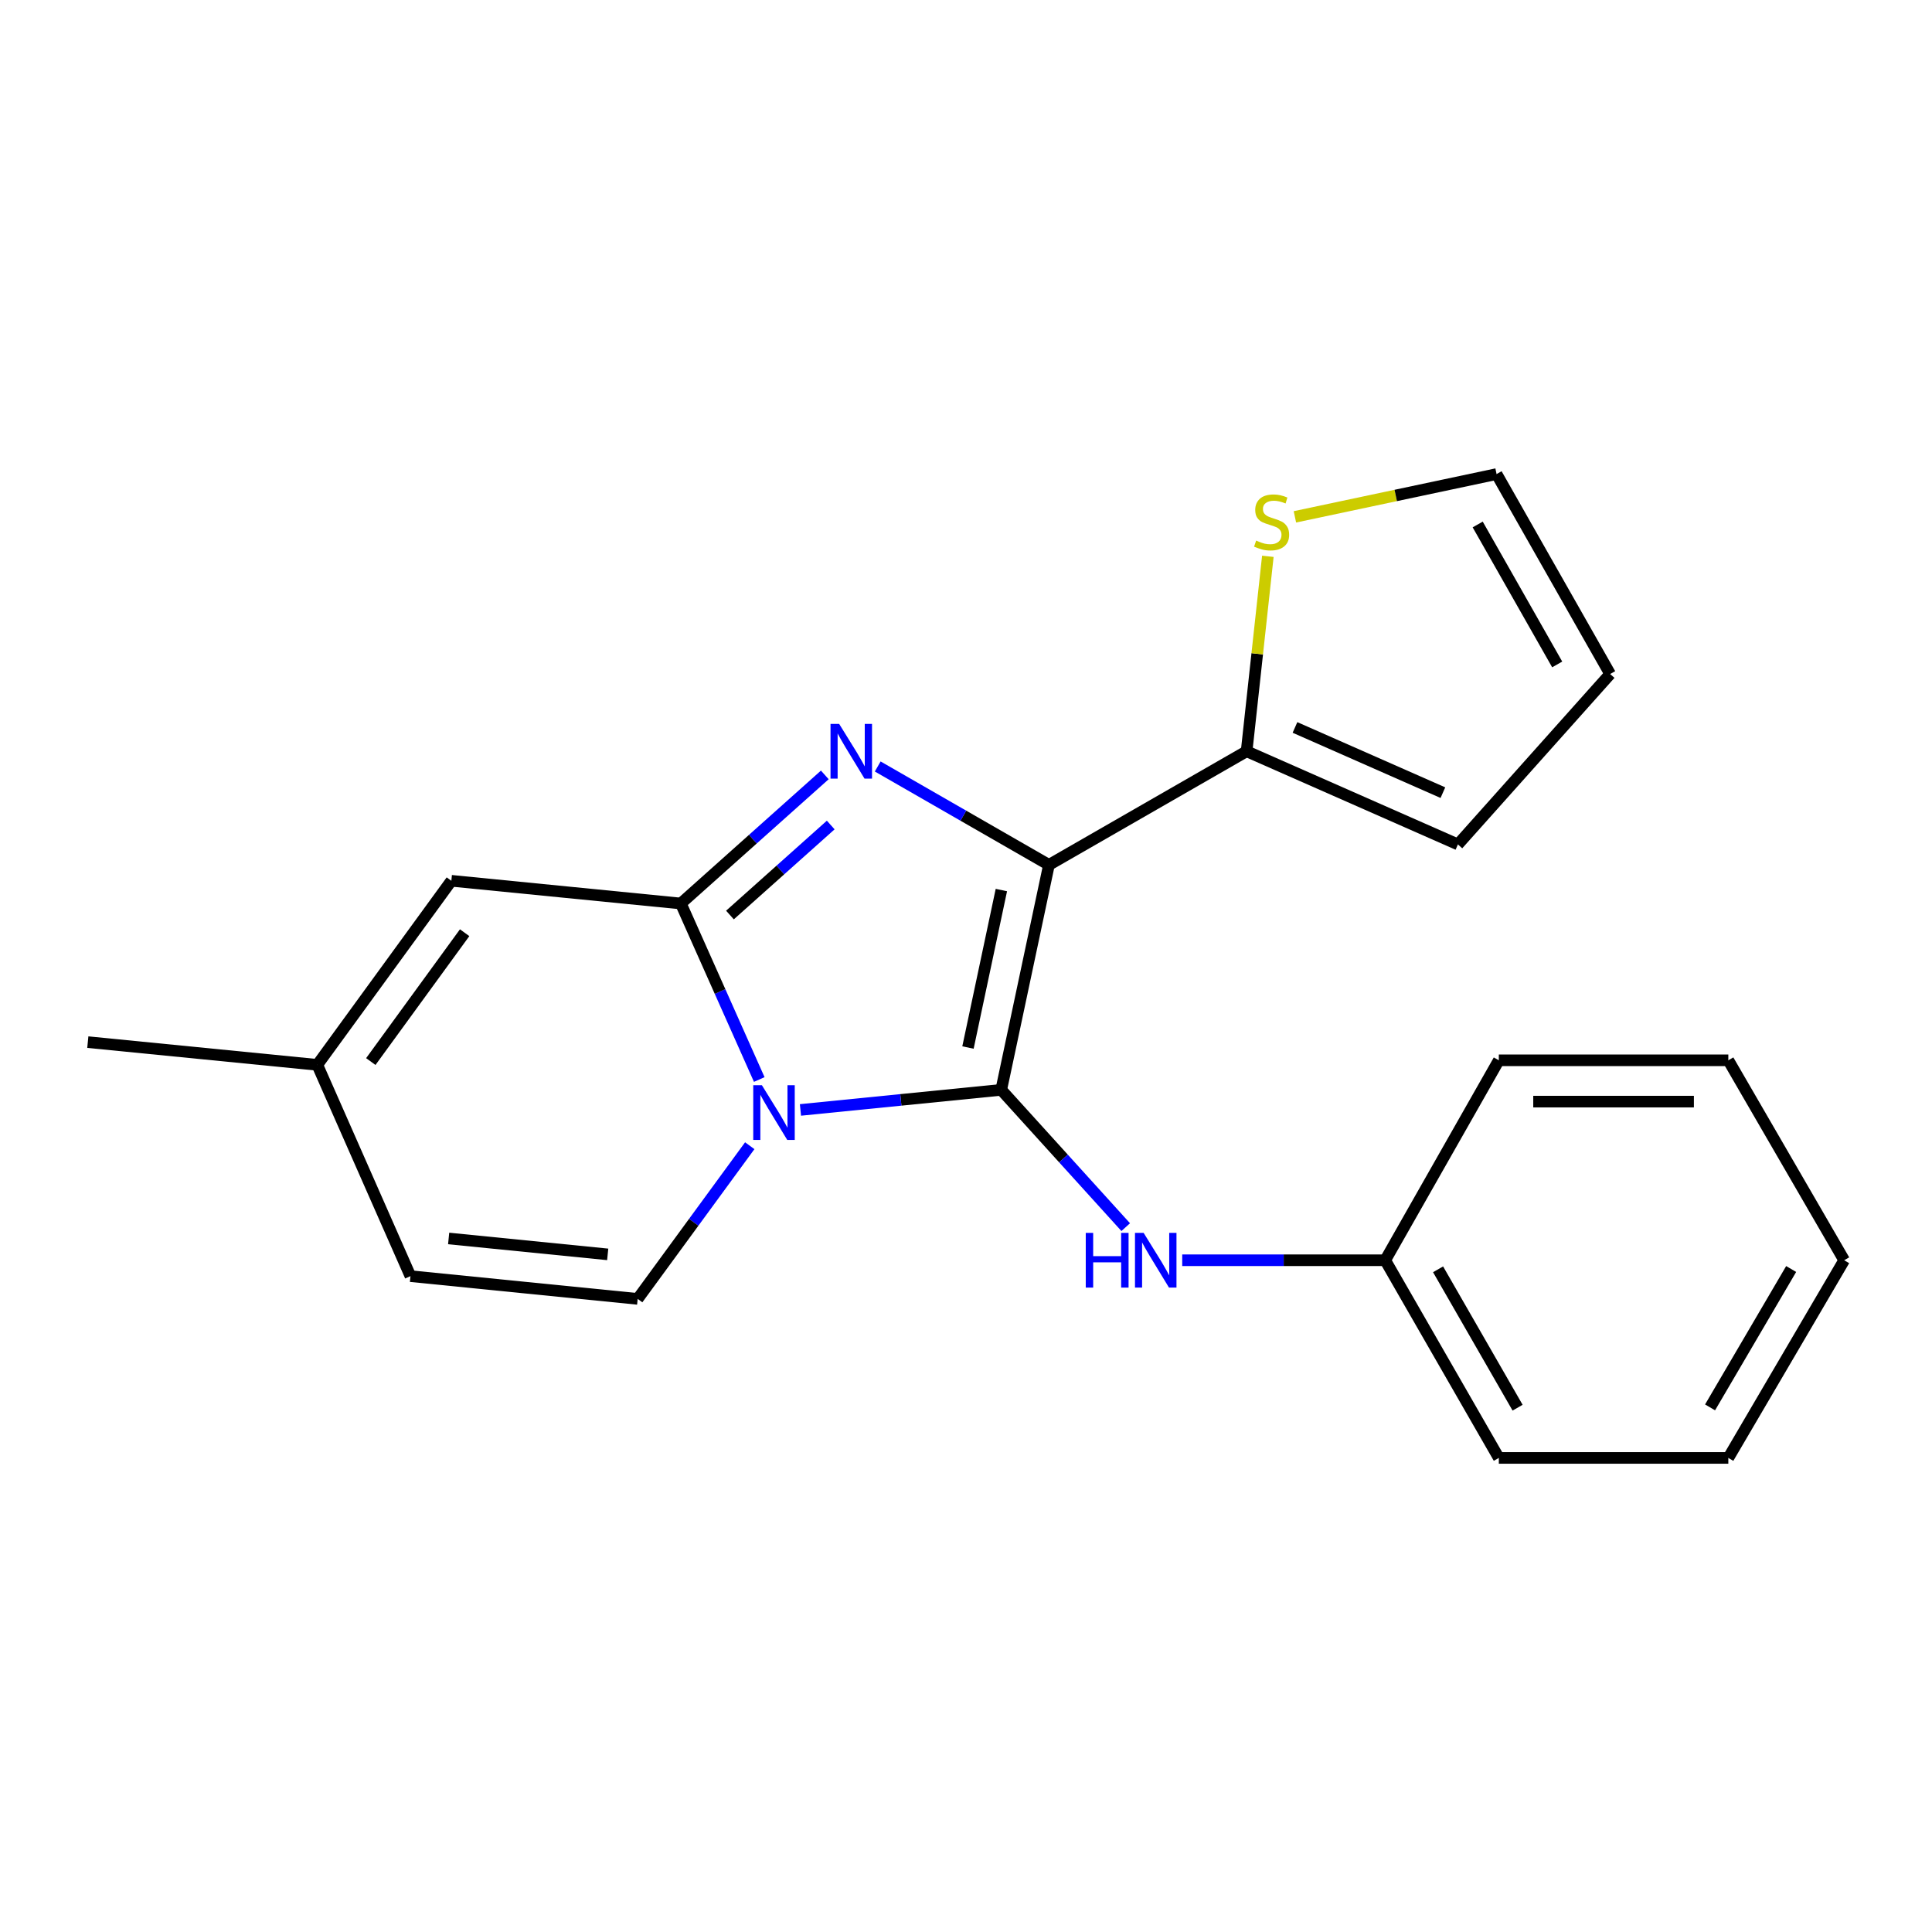 <?xml version='1.0' encoding='iso-8859-1'?>
<svg version='1.1' baseProfile='full'
              xmlns='http://www.w3.org/2000/svg'
                      xmlns:rdkit='http://www.rdkit.org/xml'
                      xmlns:xlink='http://www.w3.org/1999/xlink'
                  xml:space='preserve'
width='1000px' height='1000px' viewBox='0 0 1000 1000'>
<!-- END OF HEADER -->
<rect style='opacity:1.0;fill:#FFFFFF;stroke:none' width='1000' height='1000' x='0' y='0'> </rect>
<path class='bond-0' d='M 518.235,564.1 L 542.931,447.66' style='fill:none;fill-rule:evenodd;stroke:#000000;stroke-width:6px;stroke-linecap:butt;stroke-linejoin:miter;stroke-opacity:1' />
<path class='bond-0' d='M 501.022,542.198 L 518.31,460.69' style='fill:none;fill-rule:evenodd;stroke:#000000;stroke-width:6px;stroke-linecap:butt;stroke-linejoin:miter;stroke-opacity:1' />
<path class='bond-1' d='M 518.235,564.1 L 466.274,569.301' style='fill:none;fill-rule:evenodd;stroke:#000000;stroke-width:6px;stroke-linecap:butt;stroke-linejoin:miter;stroke-opacity:1' />
<path class='bond-1' d='M 466.274,569.301 L 414.314,574.502' style='fill:none;fill-rule:evenodd;stroke:#0000FF;stroke-width:6px;stroke-linecap:butt;stroke-linejoin:miter;stroke-opacity:1' />
<path class='bond-7' d='M 518.235,564.1 L 550.451,599.633' style='fill:none;fill-rule:evenodd;stroke:#000000;stroke-width:6px;stroke-linecap:butt;stroke-linejoin:miter;stroke-opacity:1' />
<path class='bond-7' d='M 550.451,599.633 L 582.668,635.167' style='fill:none;fill-rule:evenodd;stroke:#0000FF;stroke-width:6px;stroke-linecap:butt;stroke-linejoin:miter;stroke-opacity:1' />
<path class='bond-2' d='M 542.931,447.66 L 498.619,422.193' style='fill:none;fill-rule:evenodd;stroke:#000000;stroke-width:6px;stroke-linecap:butt;stroke-linejoin:miter;stroke-opacity:1' />
<path class='bond-2' d='M 498.619,422.193 L 454.306,396.726' style='fill:none;fill-rule:evenodd;stroke:#0000FF;stroke-width:6px;stroke-linecap:butt;stroke-linejoin:miter;stroke-opacity:1' />
<path class='bond-5' d='M 542.931,447.66 L 645.247,388.858' style='fill:none;fill-rule:evenodd;stroke:#000000;stroke-width:6px;stroke-linecap:butt;stroke-linejoin:miter;stroke-opacity:1' />
<path class='bond-3' d='M 392.99,558.751 L 372.695,513.202' style='fill:none;fill-rule:evenodd;stroke:#0000FF;stroke-width:6px;stroke-linecap:butt;stroke-linejoin:miter;stroke-opacity:1' />
<path class='bond-3' d='M 372.695,513.202 L 352.401,467.653' style='fill:none;fill-rule:evenodd;stroke:#000000;stroke-width:6px;stroke-linecap:butt;stroke-linejoin:miter;stroke-opacity:1' />
<path class='bond-4' d='M 388.072,593.02 L 359.064,632.664' style='fill:none;fill-rule:evenodd;stroke:#0000FF;stroke-width:6px;stroke-linecap:butt;stroke-linejoin:miter;stroke-opacity:1' />
<path class='bond-4' d='M 359.064,632.664 L 330.056,672.308' style='fill:none;fill-rule:evenodd;stroke:#000000;stroke-width:6px;stroke-linecap:butt;stroke-linejoin:miter;stroke-opacity:1' />
<path class='bond-21' d='M 426.919,401.093 L 389.66,434.373' style='fill:none;fill-rule:evenodd;stroke:#0000FF;stroke-width:6px;stroke-linecap:butt;stroke-linejoin:miter;stroke-opacity:1' />
<path class='bond-21' d='M 389.66,434.373 L 352.401,467.653' style='fill:none;fill-rule:evenodd;stroke:#000000;stroke-width:6px;stroke-linecap:butt;stroke-linejoin:miter;stroke-opacity:1' />
<path class='bond-21' d='M 429.985,427.024 L 403.904,450.32' style='fill:none;fill-rule:evenodd;stroke:#0000FF;stroke-width:6px;stroke-linecap:butt;stroke-linejoin:miter;stroke-opacity:1' />
<path class='bond-21' d='M 403.904,450.32 L 377.823,473.616' style='fill:none;fill-rule:evenodd;stroke:#000000;stroke-width:6px;stroke-linecap:butt;stroke-linejoin:miter;stroke-opacity:1' />
<path class='bond-6' d='M 352.401,467.653 L 233.621,455.893' style='fill:none;fill-rule:evenodd;stroke:#000000;stroke-width:6px;stroke-linecap:butt;stroke-linejoin:miter;stroke-opacity:1' />
<path class='bond-8' d='M 330.056,672.308 L 212.452,660.535' style='fill:none;fill-rule:evenodd;stroke:#000000;stroke-width:6px;stroke-linecap:butt;stroke-linejoin:miter;stroke-opacity:1' />
<path class='bond-8' d='M 314.545,649.266 L 232.223,641.025' style='fill:none;fill-rule:evenodd;stroke:#000000;stroke-width:6px;stroke-linecap:butt;stroke-linejoin:miter;stroke-opacity:1' />
<path class='bond-9' d='M 645.247,388.858 L 650.742,338.402' style='fill:none;fill-rule:evenodd;stroke:#000000;stroke-width:6px;stroke-linecap:butt;stroke-linejoin:miter;stroke-opacity:1' />
<path class='bond-9' d='M 650.742,338.402 L 656.237,287.945' style='fill:none;fill-rule:evenodd;stroke:#CCCC00;stroke-width:6px;stroke-linecap:butt;stroke-linejoin:miter;stroke-opacity:1' />
<path class='bond-11' d='M 645.247,388.858 L 754.619,437.076' style='fill:none;fill-rule:evenodd;stroke:#000000;stroke-width:6px;stroke-linecap:butt;stroke-linejoin:miter;stroke-opacity:1' />
<path class='bond-11' d='M 670.278,376.525 L 746.839,410.278' style='fill:none;fill-rule:evenodd;stroke:#000000;stroke-width:6px;stroke-linecap:butt;stroke-linejoin:miter;stroke-opacity:1' />
<path class='bond-22' d='M 233.621,455.893 L 164.235,551.164' style='fill:none;fill-rule:evenodd;stroke:#000000;stroke-width:6px;stroke-linecap:butt;stroke-linejoin:miter;stroke-opacity:1' />
<path class='bond-22' d='M 240.497,482.771 L 191.927,549.461' style='fill:none;fill-rule:evenodd;stroke:#000000;stroke-width:6px;stroke-linecap:butt;stroke-linejoin:miter;stroke-opacity:1' />
<path class='bond-14' d='M 611.915,652.303 L 664.45,652.303' style='fill:none;fill-rule:evenodd;stroke:#0000FF;stroke-width:6px;stroke-linecap:butt;stroke-linejoin:miter;stroke-opacity:1' />
<path class='bond-14' d='M 664.45,652.303 L 716.985,652.303' style='fill:none;fill-rule:evenodd;stroke:#000000;stroke-width:6px;stroke-linecap:butt;stroke-linejoin:miter;stroke-opacity:1' />
<path class='bond-10' d='M 212.452,660.535 L 164.235,551.164' style='fill:none;fill-rule:evenodd;stroke:#000000;stroke-width:6px;stroke-linecap:butt;stroke-linejoin:miter;stroke-opacity:1' />
<path class='bond-12' d='M 670.239,267.521 L 722.431,256.451' style='fill:none;fill-rule:evenodd;stroke:#CCCC00;stroke-width:6px;stroke-linecap:butt;stroke-linejoin:miter;stroke-opacity:1' />
<path class='bond-12' d='M 722.431,256.451 L 774.623,245.381' style='fill:none;fill-rule:evenodd;stroke:#000000;stroke-width:6px;stroke-linecap:butt;stroke-linejoin:miter;stroke-opacity:1' />
<path class='bond-15' d='M 164.235,551.164 L 45.455,539.403' style='fill:none;fill-rule:evenodd;stroke:#000000;stroke-width:6px;stroke-linecap:butt;stroke-linejoin:miter;stroke-opacity:1' />
<path class='bond-13' d='M 754.619,437.076 L 833.413,348.873' style='fill:none;fill-rule:evenodd;stroke:#000000;stroke-width:6px;stroke-linecap:butt;stroke-linejoin:miter;stroke-opacity:1' />
<path class='bond-23' d='M 774.623,245.381 L 833.413,348.873' style='fill:none;fill-rule:evenodd;stroke:#000000;stroke-width:6px;stroke-linecap:butt;stroke-linejoin:miter;stroke-opacity:1' />
<path class='bond-23' d='M 764.85,271.467 L 806.003,343.911' style='fill:none;fill-rule:evenodd;stroke:#000000;stroke-width:6px;stroke-linecap:butt;stroke-linejoin:miter;stroke-opacity:1' />
<path class='bond-16' d='M 716.985,652.303 L 775.787,754.619' style='fill:none;fill-rule:evenodd;stroke:#000000;stroke-width:6px;stroke-linecap:butt;stroke-linejoin:miter;stroke-opacity:1' />
<path class='bond-16' d='M 744.345,656.996 L 785.506,728.617' style='fill:none;fill-rule:evenodd;stroke:#000000;stroke-width:6px;stroke-linecap:butt;stroke-linejoin:miter;stroke-opacity:1' />
<path class='bond-17' d='M 716.985,652.303 L 775.787,548.812' style='fill:none;fill-rule:evenodd;stroke:#000000;stroke-width:6px;stroke-linecap:butt;stroke-linejoin:miter;stroke-opacity:1' />
<path class='bond-18' d='M 775.787,754.619 L 894.579,754.619' style='fill:none;fill-rule:evenodd;stroke:#000000;stroke-width:6px;stroke-linecap:butt;stroke-linejoin:miter;stroke-opacity:1' />
<path class='bond-19' d='M 775.787,548.812 L 894.579,548.812' style='fill:none;fill-rule:evenodd;stroke:#000000;stroke-width:6px;stroke-linecap:butt;stroke-linejoin:miter;stroke-opacity:1' />
<path class='bond-19' d='M 793.606,570.194 L 876.76,570.194' style='fill:none;fill-rule:evenodd;stroke:#000000;stroke-width:6px;stroke-linecap:butt;stroke-linejoin:miter;stroke-opacity:1' />
<path class='bond-24' d='M 894.579,754.619 L 954.545,652.303' style='fill:none;fill-rule:evenodd;stroke:#000000;stroke-width:6px;stroke-linecap:butt;stroke-linejoin:miter;stroke-opacity:1' />
<path class='bond-24' d='M 885.127,728.459 L 927.103,656.838' style='fill:none;fill-rule:evenodd;stroke:#000000;stroke-width:6px;stroke-linecap:butt;stroke-linejoin:miter;stroke-opacity:1' />
<path class='bond-20' d='M 894.579,548.812 L 954.545,652.303' style='fill:none;fill-rule:evenodd;stroke:#000000;stroke-width:6px;stroke-linecap:butt;stroke-linejoin:miter;stroke-opacity:1' />
<path  class='atom-2' d='M 394.359 561.712
L 403.639 576.712
Q 404.559 578.192, 406.039 580.872
Q 407.519 583.552, 407.599 583.712
L 407.599 561.712
L 411.359 561.712
L 411.359 590.032
L 407.479 590.032
L 397.519 573.632
Q 396.359 571.712, 395.119 569.512
Q 393.919 567.312, 393.559 566.632
L 393.559 590.032
L 389.879 590.032
L 389.879 561.712
L 394.359 561.712
' fill='#0000FF'/>
<path  class='atom-3' d='M 434.356 374.698
L 443.636 389.698
Q 444.556 391.178, 446.036 393.858
Q 447.516 396.538, 447.596 396.698
L 447.596 374.698
L 451.356 374.698
L 451.356 403.018
L 447.476 403.018
L 437.516 386.618
Q 436.356 384.698, 435.116 382.498
Q 433.916 380.298, 433.556 379.618
L 433.556 403.018
L 429.876 403.018
L 429.876 374.698
L 434.356 374.698
' fill='#0000FF'/>
<path  class='atom-8' d='M 561.985 638.143
L 565.825 638.143
L 565.825 650.183
L 580.305 650.183
L 580.305 638.143
L 584.145 638.143
L 584.145 666.463
L 580.305 666.463
L 580.305 653.383
L 565.825 653.383
L 565.825 666.463
L 561.985 666.463
L 561.985 638.143
' fill='#0000FF'/>
<path  class='atom-8' d='M 591.945 638.143
L 601.225 653.143
Q 602.145 654.623, 603.625 657.303
Q 605.105 659.983, 605.185 660.143
L 605.185 638.143
L 608.945 638.143
L 608.945 666.463
L 605.065 666.463
L 595.105 650.063
Q 593.945 648.143, 592.705 645.943
Q 591.505 643.743, 591.145 643.063
L 591.145 666.463
L 587.465 666.463
L 587.465 638.143
L 591.945 638.143
' fill='#0000FF'/>
<path  class='atom-10' d='M 650.183 279.798
Q 650.503 279.918, 651.823 280.478
Q 653.143 281.038, 654.583 281.398
Q 656.063 281.718, 657.503 281.718
Q 660.183 281.718, 661.743 280.438
Q 663.303 279.118, 663.303 276.838
Q 663.303 275.278, 662.503 274.318
Q 661.743 273.358, 660.543 272.838
Q 659.343 272.318, 657.343 271.718
Q 654.823 270.958, 653.303 270.238
Q 651.823 269.518, 650.743 267.998
Q 649.703 266.478, 649.703 263.918
Q 649.703 260.358, 652.103 258.158
Q 654.543 255.958, 659.343 255.958
Q 662.623 255.958, 666.343 257.518
L 665.423 260.598
Q 662.023 259.198, 659.463 259.198
Q 656.703 259.198, 655.183 260.358
Q 653.663 261.478, 653.703 263.438
Q 653.703 264.958, 654.463 265.878
Q 655.263 266.798, 656.383 267.318
Q 657.543 267.838, 659.463 268.438
Q 662.023 269.238, 663.543 270.038
Q 665.063 270.838, 666.143 272.478
Q 667.263 274.078, 667.263 276.838
Q 667.263 280.758, 664.623 282.878
Q 662.023 284.958, 657.663 284.958
Q 655.143 284.958, 653.223 284.398
Q 651.343 283.878, 649.103 282.958
L 650.183 279.798
' fill='#CCCC00'/>
</svg>
